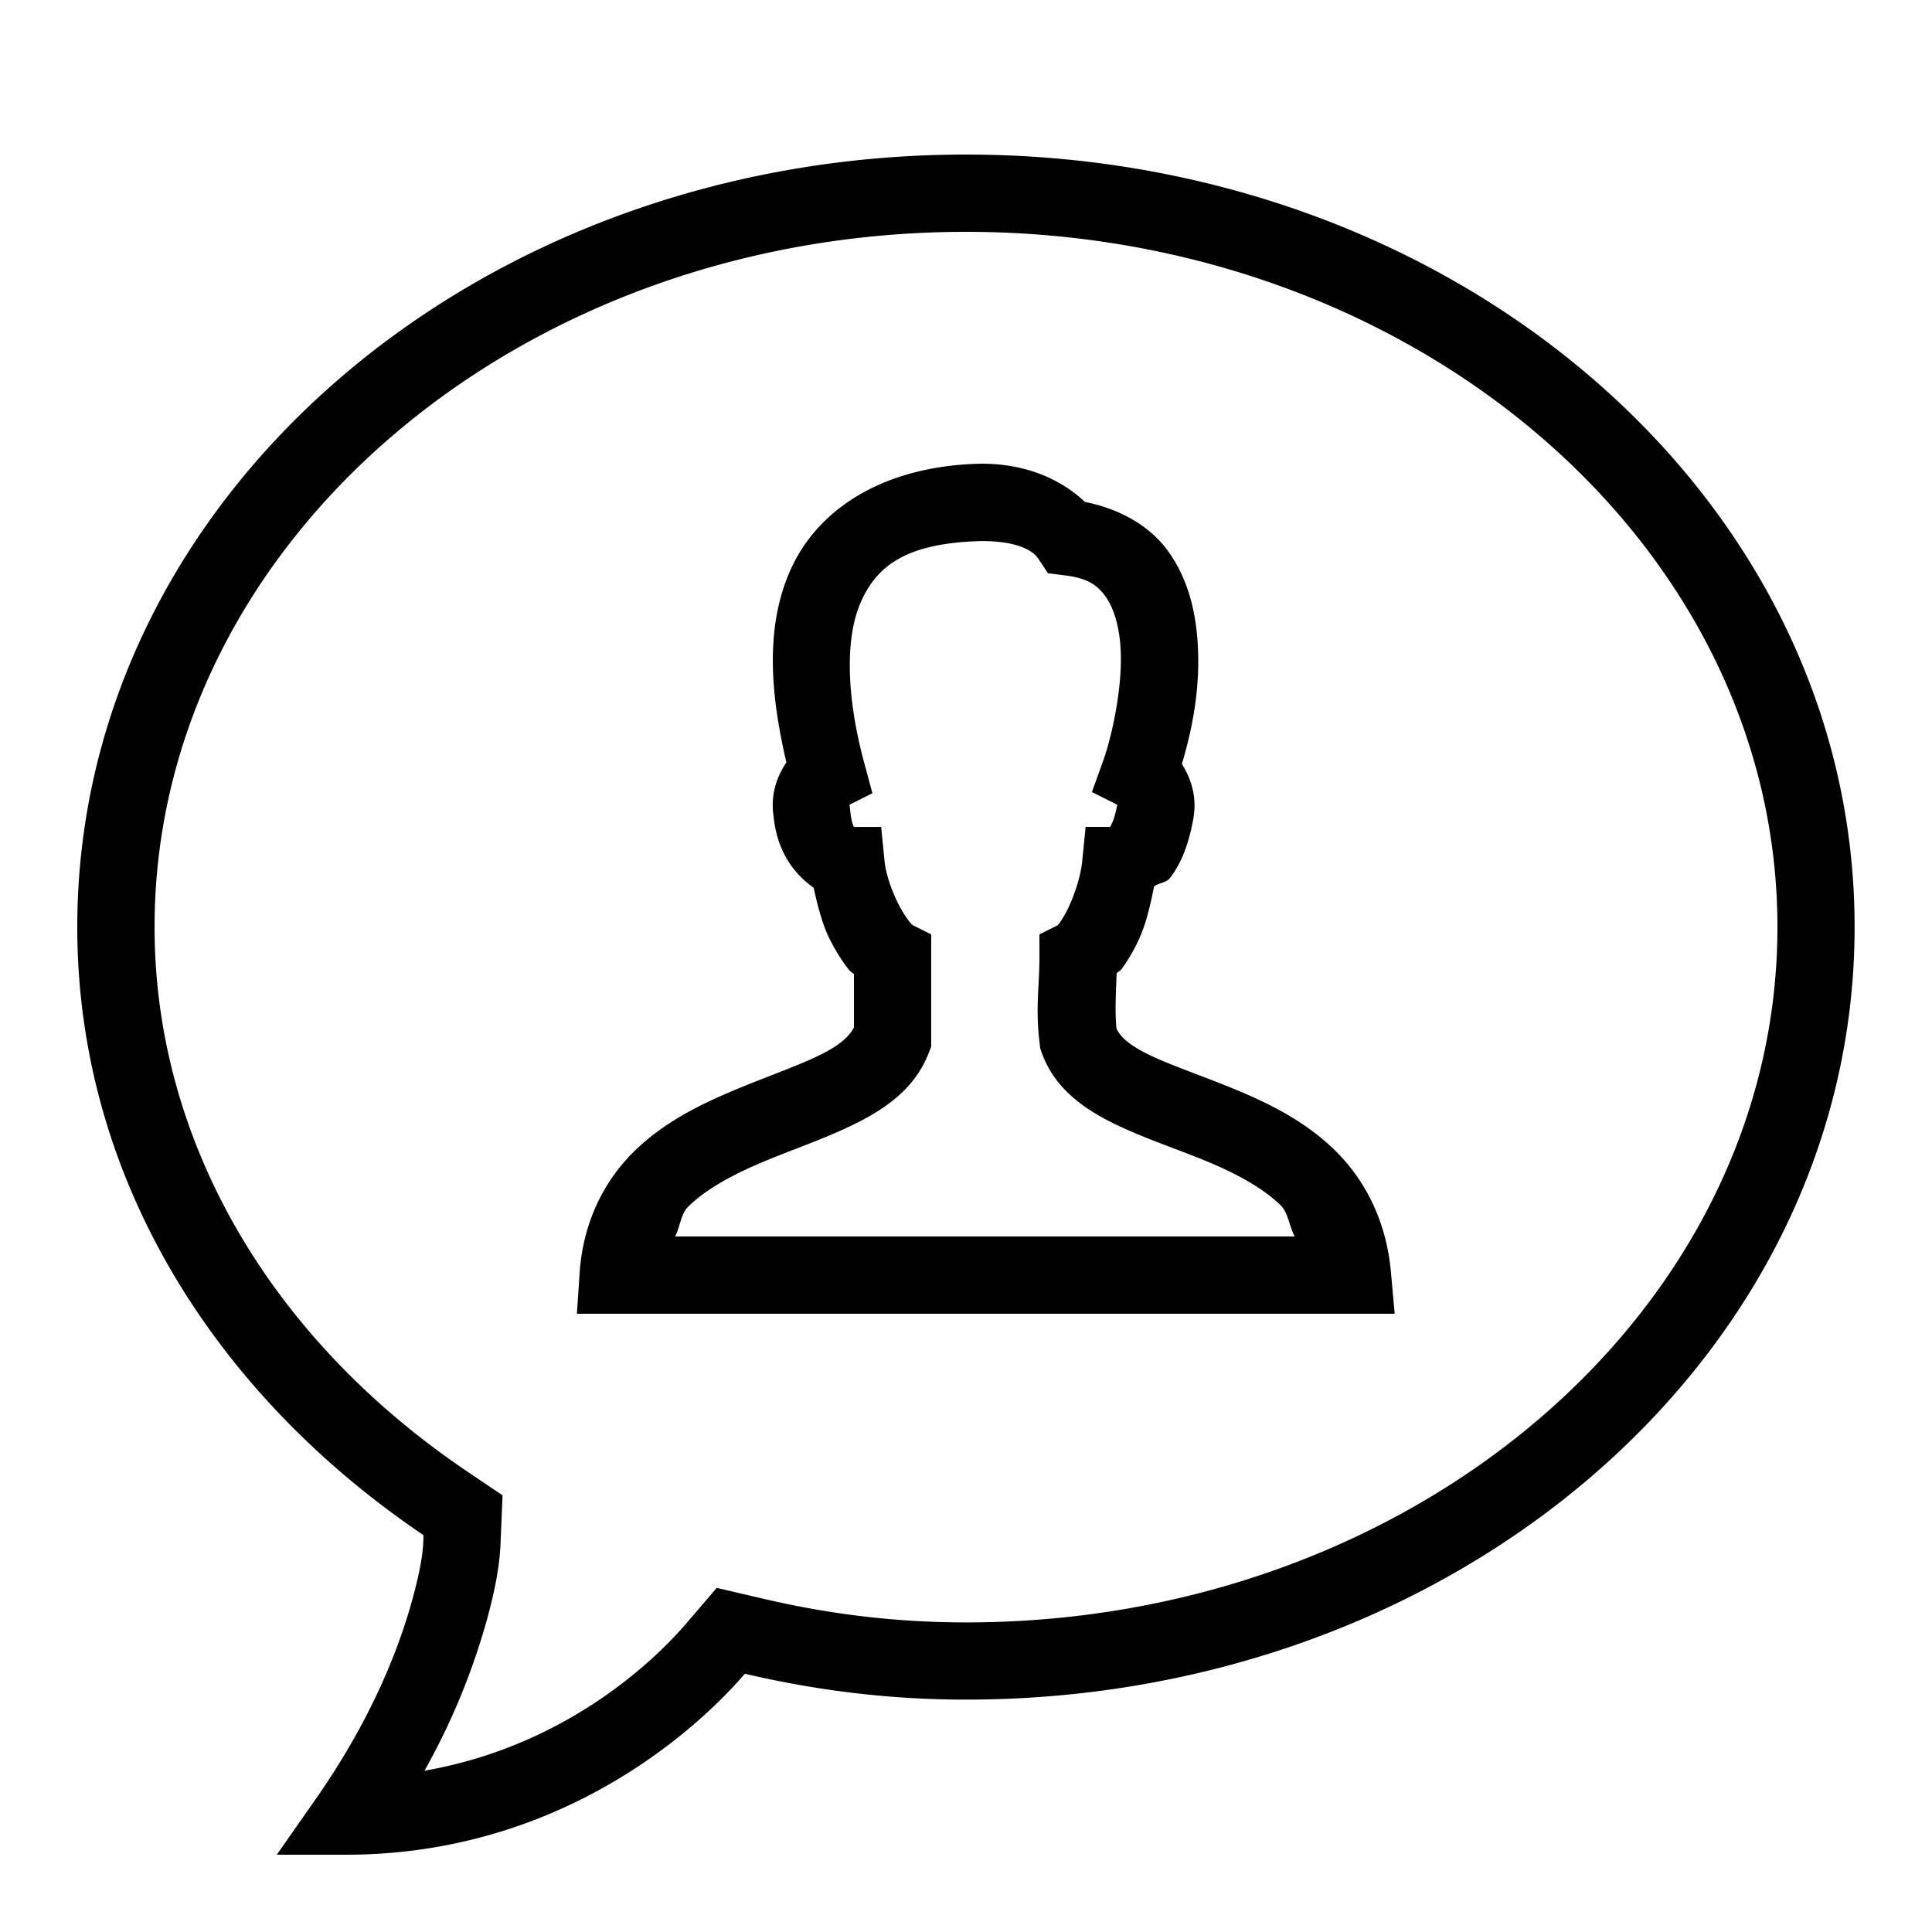 <svg xmlns="http://www.w3.org/2000/svg" viewBox="0 0 50 50"><path style="line-height:normal;text-indent:0;text-align:start;text-decoration-line:none;text-decoration-style:solid;text-decoration-color:#000;text-transform:none;block-progression:tb;isolation:auto;mix-blend-mode:normal" d="M25 4C12.329 4 2 12.88 2 23.994c0 6.453 3.533 12.067 8.96 15.736-.008.216.009.566-.274 1.614-.351 1.299-1.06 3.128-2.498 5.191L7.163 48H8.95c6.19 0 9.772-4.036 10.326-4.684 1.845.432 3.74.67 5.721.67 12.671 0 23-8.879 23-19.994C47.999 12.878 37.671 4 25 4zm0 2c11.579 0 21 8.072 21 17.994s-9.421 17.994-21 17.994c-1.771 0-3.494-.202-5.266-.617l-1.185-.277-.791.924c-.685.8-2.983 3.148-6.772 3.808a17.636 17.636 0 0 0 1.63-3.96c.278-1.035.329-1.579.343-2.052l.047-1.115-.926-.625C6.944 34.602 4 29.47 4 23.994 4 14.072 13.421 6 25 6zm.377 6c-2.441.055-4.182 1.116-4.914 2.738-.665 1.474-.53 3.213-.111 4.992-.251.376-.415.837-.332 1.399.092.898.513 1.475 1.037 1.846.11.492.233.988.447 1.392.143.271.297.517.469.735.032.04.094.071.127.11v1.378c-.105.207-.337.446-.887.717-.593.29-1.418.571-2.277.935-.86.364-1.771.816-2.528 1.559-.756.743-1.316 1.807-1.406 3.13L14.93 34h21.164l-.098-1.088c-.12-1.343-.696-2.413-1.465-3.158-.768-.745-1.686-1.195-2.547-1.553-.86-.357-1.68-.627-2.255-.908-.544-.265-.752-.487-.836-.68-.041-.455-.013-.896.005-1.42.034-.043.105-.078.137-.123a4.54 4.54 0 0 0 .432-.744c.194-.411.303-.9.4-1.385.132-.098.316-.092.414-.22.304-.398.486-.892.604-1.541v-.008l.002-.008c.092-.552-.063-1.014-.3-1.393.255-.856.508-2.005.397-3.283-.066-.77-.27-1.572-.78-2.26-.465-.624-1.227-1.06-2.126-1.238-.685-.646-1.614-.99-2.678-.99h-.023zm.031 2.002c.908.002 1.316.238 1.46.453l.253.38.455.058c.576.072.82.254 1.024.529.204.275.346.71.392 1.24.092 1.06-.229 2.428-.433 3.002l-.3.834.655.328c-.069.374-.145.504-.185.574h-.633l-.09.9c-.034.343-.18.815-.348 1.173a2.785 2.785 0 0 1-.24.42.267.267 0 0 1-.059.06l-.459.229v.619c0 .716-.108 1.29.008 2.222l.012.106.035.1c.33.95 1.128 1.486 1.897 1.86.768.376 1.6.642 2.365.96.765.317 1.446.68 1.922 1.14.203.197.231.565.369.811H17.47c.129-.233.146-.581.34-.771.462-.454 1.138-.821 1.904-1.145.765-.324 1.603-.602 2.379-.982.776-.381 1.572-.904 1.937-1.838l.069-.176v-2.906l-.47-.235c-.01-.009-.05-.038-.087-.086a2.959 2.959 0 0 1-.272-.427c-.188-.358-.346-.824-.376-1.133l-.09-.9H22.1c-.021-.04-.07-.127-.104-.49l-.004-.038-.006-.037-.002-.01.594-.297-.213-.79c-.468-1.732-.496-3.251-.078-4.178.417-.925 1.176-1.511 3.121-1.559z" font-weight="400" font-family="sans-serif" overflow="visible"/></svg>
